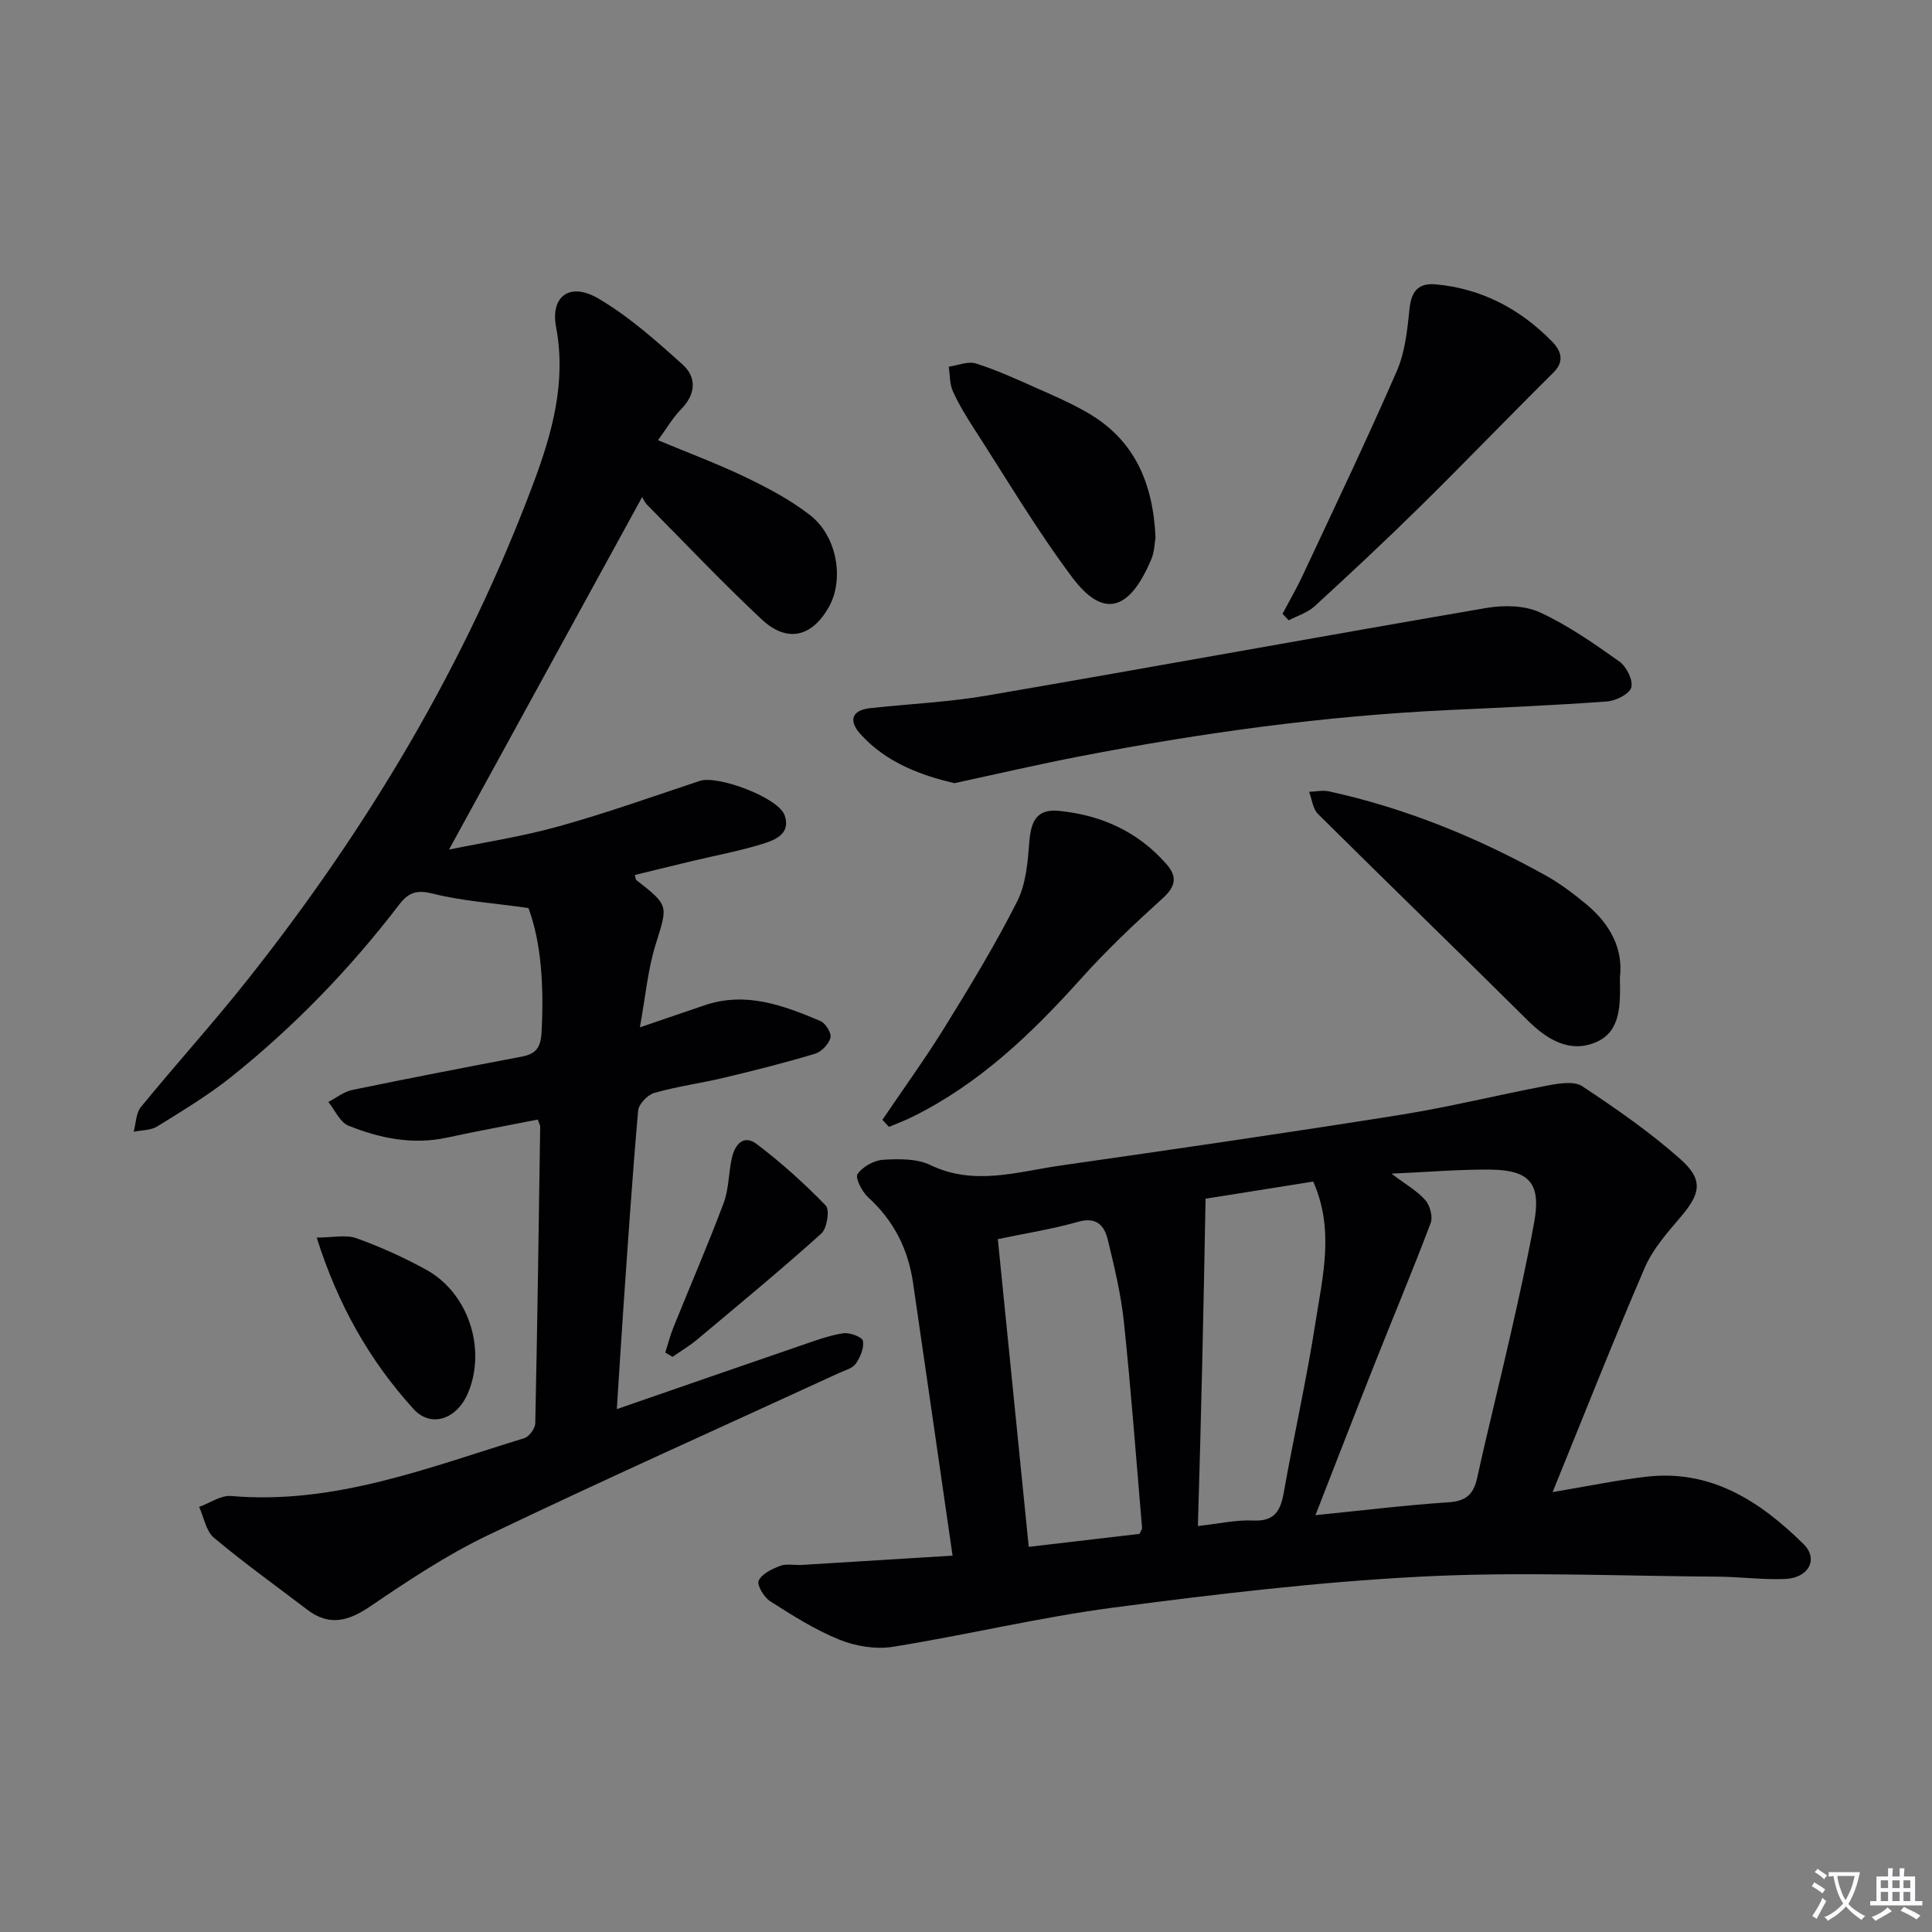 <svg enable-background="new 0 0 400 400" viewBox="0 0 400 400" xmlns="http://www.w3.org/2000/svg"><rect x="0" y="0" width="400" height="400" fill="#808080" stroke="none"/><path d="m377.9 391.2c-.2.3-.4.5-.6.8-.7-.6-1.4-1-2.2-1.5.2-.3.4-.5.5-.8.6.4 1.4.8 2.3 1.5zm-1.8 6.1c-.2-.2-.5-.4-.9-.6.4-.6.8-1.2 1.2-1.9s.7-1.3.9-1.9c.3.3.5.5.8.7-.7 1.3-1.4 2.6-2 3.7zm2.2-9c-.3.3-.5.5-.6.8-.6-.6-1.3-1.1-2-1.5.3-.3.5-.5.6-.7.6.5 1.3.9 2 1.4zm.3.2v-.9h2 4.5c-.3 1.3-.6 2.5-1 3.6s-.9 2.1-1.4 3c.4.5 1 1 1.6 1.4s1.2.8 1.9 1.1c-.3.2-.5.4-.8.8-.4-.3-1-.7-1.6-1.2s-1.2-1.1-1.6-1.6c-.5.6-1.1 1.1-1.7 1.6s-1.4.9-2.1 1.4c-.1-.3-.3-.5-.7-.8.6-.2 1.2-.5 1.9-1s1.4-1.1 2-1.8c-.5-.8-.9-1.6-1.2-2.5s-.6-2-.8-3.2c-.4.1-.7.1-1 .1zm2.5 2.7c.3 1 .7 1.7 1 2.2.3-.5.6-1.1 1-2s.6-1.9.9-3h-3.2-.4c.1.9.3 1.8.7 2.8z" fill="#fbfafc"/><path d="m396.5 388.5v1.5 3.6h1.5v.9c-.4 0-1 0-1.7 0h-7.9c-.5 0-.9 0-1.2 0v-.9h1.3v-3.5c0-.7 0-1.2 0-1.6h2.4c0-.8 0-1.4 0-1.7h1c0 .3-.1.8-.1 1.7h1.5c0-.8 0-1.4 0-1.7h1c0 .3-.1.9-.1 1.7zm-8.2 9.2c-.2-.3-.5-.5-.8-.8.8-.3 1.4-.6 1.9-.9s1-.7 1.4-1.1c.3.3.6.5.9.8-1.6 1-2.8 1.6-3.4 2zm2.6-6.8v-1.6h-1.5v1.6zm0 2.7v-1.9h-1.5v1.9zm2.4-2.7v-1.6h-1.5v1.6zm0 2.7v-1.9h-1.5v1.9zm.2 2 .7-.8c.4.2.9.5 1.6.8s1.3.7 1.8 1c-.3.3-.5.5-.8.8-.4-.3-1.5-1-3.3-1.8zm2-4.7v-1.6h-1.4v1.6zm0 2.7v-1.9h-1.4v1.9z" fill="#fbfafc"/><g fill="#010103"><path d="m109.41 188c-7.57-1.07-13.8-1.47-19.75-2.97-3.35-.85-5.07-.29-7.03 2.28-10.16 13.28-21.73 25.24-34.78 35.67-4.78 3.82-10.1 7.01-15.32 10.25-1.33.82-3.22.75-4.85 1.08.47-1.73.46-3.85 1.5-5.12 7.26-8.88 14.99-17.4 22.11-26.39 24.85-31.35 45.18-65.38 59.21-102.92 3.81-10.2 6.78-20.8 4.63-32.16-1.21-6.38 2.85-9.36 8.69-5.95 6.35 3.71 12 8.75 17.5 13.7 2.95 2.65 2.76 6.14-.3 9.25-1.7 1.73-2.95 3.91-4.79 6.42 6.44 2.69 12.47 4.93 18.23 7.71 4.61 2.22 9.23 4.67 13.24 7.79 5.63 4.37 7.12 13.31 3.91 19.03-3.52 6.25-8.66 7.48-13.93 2.55-8.14-7.62-15.81-15.73-23.66-23.66-.57-.58-.9-1.39-1.07-1.65-13.47 24.58-26.73 48.78-39.99 72.99 6.99-1.45 14.92-2.65 22.6-4.78 9.89-2.75 19.59-6.2 29.34-9.45 3.66-1.22 16.3 3.45 17.56 7.15 1.34 3.95-2.17 5.16-4.91 6-4.59 1.4-9.34 2.28-14.02 3.4-4.03.96-8.05 1.95-12.1 2.94.15.5.14.92.34 1.07 6.81 5.31 6.5 5.21 3.95 13.39-1.6 5.13-2.06 10.61-3.24 17.08 5.31-1.81 9.34-3.18 13.38-4.56 8.55-2.92 16.35.01 24.03 3.27 1.05.45 2.3 2.52 2.05 3.44-.37 1.33-1.85 2.91-3.18 3.31-6.16 1.86-12.42 3.43-18.68 4.93-4.84 1.16-9.81 1.82-14.6 3.18-1.4.4-3.24 2.32-3.36 3.67-1.2 13.58-2.1 27.18-3.05 40.78-.47 6.77-.88 13.55-1.36 21.02 13.21-4.57 25.73-8.92 38.27-13.22 2.82-.97 5.67-2.03 8.59-2.48 1.33-.21 3.93.77 4.09 1.57.28 1.45-.55 3.38-1.47 4.72-.67.97-2.22 1.36-3.42 1.91-24.31 11.19-48.74 22.11-72.87 33.67-8.49 4.07-16.44 9.38-24.26 14.68-4.53 3.07-8.48 4.15-13.04.67-6.46-4.93-13.08-9.66-19.3-14.88-1.65-1.38-2.08-4.22-3.07-6.39 2.21-.8 4.49-2.44 6.61-2.26 21.41 1.85 40.89-5.9 60.7-11.97 1.01-.31 2.26-2 2.28-3.08.44-20.47.72-40.95 1.02-61.42 0-.31-.21-.62-.51-1.47-6.2 1.23-12.51 2.39-18.78 3.74-7.12 1.54-13.91.14-20.42-2.48-1.76-.71-2.78-3.22-4.15-4.9 1.64-.85 3.19-2.12 4.93-2.48 11.69-2.42 23.41-4.68 35.14-6.91 2.88-.55 3.9-1.86 4.07-4.97.5-9.33.01-18.45-2.71-25.79z"/><path d="m197.22 322.08c-2.82-19.47-5.49-38-8.19-56.52-1.02-6.98-4.01-12.88-9.31-17.69-1.26-1.15-2.71-4.03-2.18-4.79 1.06-1.52 3.39-2.84 5.28-2.96 3.26-.2 6.98-.27 9.8 1.09 9.07 4.36 17.93 1.4 26.84.12 23.48-3.37 46.96-6.77 70.39-10.5 10.3-1.64 20.44-4.18 30.7-6.11 2.31-.43 5.39-.93 7.07.19 7.02 4.66 14.02 9.51 20.3 15.09 4.81 4.27 4.15 7.13.07 11.93-2.79 3.27-5.79 6.66-7.46 10.53-6.48 15.02-12.47 30.25-19.08 46.46 7.42-1.24 13.37-2.48 19.38-3.18 13.45-1.57 23.62 5.12 32.58 13.95 3.16 3.12 1.04 7.02-3.83 7.22-4.63.19-9.29-.45-13.94-.48-20.45-.13-40.94-1.06-61.33-.01-21.36 1.09-42.69 3.64-63.91 6.43-15.26 2.01-30.3 5.66-45.52 8.1-3.55.57-7.69-.1-11.05-1.46-5.04-2.03-9.73-5.01-14.35-7.95-1.29-.82-2.83-3.38-2.41-4.28.67-1.43 2.78-2.43 4.48-3.07 1.32-.49 2.96-.1 4.46-.19 10.26-.62 20.51-1.26 31.21-1.92zm75.13-8.38c10.03-1.01 18.75-2.09 27.49-2.66 3.64-.23 5.23-1.6 5.99-5.05 2.2-10.02 4.71-19.97 6.98-29.98 1.72-7.59 3.41-15.2 4.81-22.86 1.47-8-.81-10.88-8.91-10.99-6.52-.08-13.06.5-20.61.83 3.03 2.3 5.36 3.61 7.02 5.51.96 1.1 1.57 3.43 1.08 4.73-3.69 9.76-7.73 19.38-11.57 29.08-3.97 9.99-7.83 20.01-12.28 31.39zm-65.76-57.15c2.18 21.66 4.28 42.57 6.4 63.71 7.42-.87 15.27-1.79 22.94-2.69.28-.64.54-.94.52-1.23-1.21-14.22-2.27-28.45-3.76-42.64-.6-5.73-1.97-11.4-3.33-17.01-.71-2.92-2.3-4.83-6.14-3.73-5.38 1.53-10.95 2.39-16.63 3.59zm43.01-8.37c-.42 23.28-.91 45.39-1.59 67.77 4.23-.46 7.85-1.31 11.43-1.14 4.37.2 5.65-1.9 6.33-5.68 2.12-11.9 4.79-23.71 6.64-35.65 1.45-9.36 3.88-18.88-.52-28.85-7.85 1.26-15.78 2.52-22.29 3.55z"/><path d="m197.57 162.15c-6.61-1.58-13.95-4.1-19.42-10.16-2.39-2.65-2.01-4.94 2.06-5.38 8.08-.88 16.24-1.24 24.23-2.62 34.46-5.92 68.85-12.21 103.31-18.12 3.57-.61 7.88-.55 11.06.91 5.82 2.68 11.2 6.44 16.46 10.18 1.47 1.04 2.88 3.86 2.47 5.36-.37 1.37-3.2 2.78-5.03 2.91-10.93.8-21.88 1.27-32.82 1.78-25.74 1.21-51.19 4.72-76.46 9.61-8.28 1.6-16.49 3.51-25.86 5.53z"/><path d="m335.38 202.42c.11 5.56.24 11.08-4.87 13.32-5.42 2.37-10.14-.43-14.24-4.5-14.4-14.3-28.99-28.42-43.4-42.72-1.07-1.06-1.24-3.03-1.83-4.58 1.36-.05 2.79-.38 4.08-.1 15.86 3.46 30.73 9.54 44.87 17.4 3.02 1.68 5.84 3.82 8.51 6.04 4.89 4.07 7.62 9.2 6.88 15.14z"/><path d="m265.53 127.09c1.37-2.6 2.85-5.14 4.1-7.79 6.6-14.11 13.33-28.16 19.55-42.44 1.74-3.99 2.2-8.64 2.66-13.05.38-3.58 1.93-5.25 5.36-4.94 9.49.85 17.45 5.04 24.05 11.75 1.73 1.76 2.92 3.99.37 6.51-9.31 9.23-18.39 18.68-27.73 27.88-7.1 6.99-14.39 13.79-21.73 20.52-1.45 1.33-3.54 1.95-5.34 2.9-.42-.46-.86-.9-1.29-1.34z"/><path d="m182.69 231.85c4.35-6.43 8.91-12.72 12.99-19.32 5.24-8.48 10.43-17.03 14.92-25.91 1.84-3.65 2.19-8.21 2.52-12.41.33-4.14 1.52-6.8 6.14-6.33 8.77.88 16.33 4.29 22.22 11 2.32 2.63 1.95 4.65-.77 7.11-5.89 5.33-11.69 10.82-16.99 16.73-10.19 11.35-21.06 21.75-34.92 28.56-1.54.76-3.17 1.36-4.75 2.03-.45-.49-.9-.98-1.36-1.46z"/><path d="m239.24 111.26c-.18 1-.19 2.91-.88 4.54-4.74 11.25-10.24 11.91-16.36 3.75-7.35-9.81-13.62-20.43-20.3-30.75-1.62-2.51-3.2-5.09-4.42-7.8-.68-1.51-.59-3.38-.85-5.08 1.88-.26 3.96-1.18 5.6-.67 4.26 1.34 8.37 3.22 12.46 5.04 3.64 1.61 7.32 3.2 10.75 5.2 9.51 5.53 13.48 14.29 14 25.77z"/><path d="m65.57 256.23c3.29 0 6.01-.66 8.22.13 4.97 1.78 9.85 3.99 14.48 6.54 8.68 4.78 12.45 16.31 8.66 25.42-2.29 5.52-7.68 7.4-11.32 3.39-9.11-10.02-15.66-21.6-20.04-35.48z"/><path d="m137.74 280.03c.56-1.74 1.01-3.53 1.69-5.22 3.46-8.58 7.14-17.07 10.39-25.72 1.08-2.89 1.02-6.19 1.68-9.25.61-2.81 2.4-5.09 5.21-2.95 5.06 3.85 9.84 8.14 14.26 12.71.86.89.26 4.73-.93 5.8-8.37 7.52-17.05 14.69-25.67 21.91-1.6 1.34-3.41 2.41-5.13 3.61-.51-.31-1.01-.6-1.5-.89z"/></g></svg>